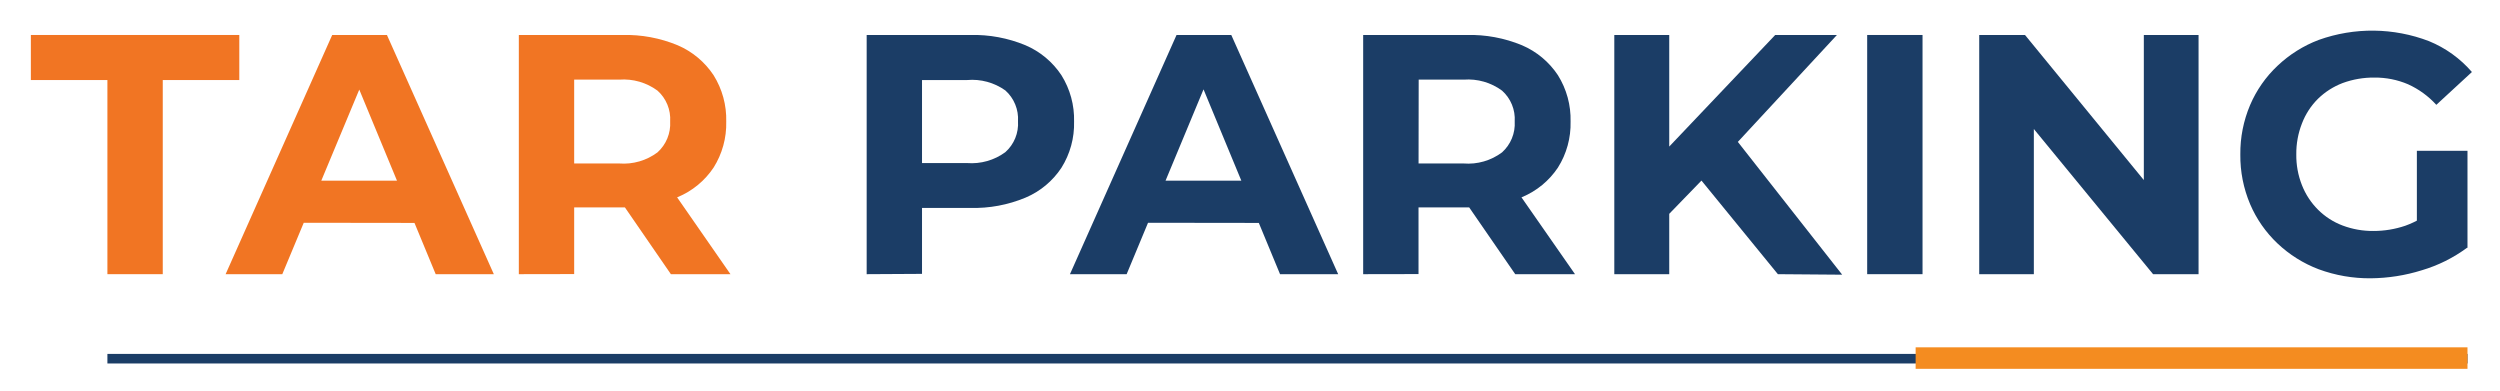 <svg width="243" height="38" viewBox="0 0 243 38" fill="none" xmlns="http://www.w3.org/2000/svg">
<path d="M10.44 26.65V7.78H3V3.4H23.26V7.78H15.82V26.65H10.44Z" fill="#F17523"/>
<path d="M21.93 26.65L32.29 3.4H37.61L48 26.65H42.35L33.85 6.12H36L27.44 26.65H21.93ZM27.11 21.65L28.54 17.56H40.54L42 21.67L27.11 21.65Z" fill="#F17523"/>
<path d="M50.43 26.65V3.4H60.49C62.334 3.352 64.167 3.693 65.87 4.4C67.293 5.008 68.506 6.02 69.36 7.31C70.204 8.66 70.632 10.229 70.59 11.82C70.63 13.399 70.202 14.954 69.36 16.29C68.506 17.571 67.292 18.57 65.87 19.16C64.167 19.867 62.334 20.208 60.49 20.16H53.42L55.81 17.8V26.64L50.43 26.65ZM55.81 18.41L53.42 15.89H60.19C61.52 15.992 62.842 15.608 63.91 14.81C64.326 14.434 64.653 13.969 64.866 13.45C65.079 12.931 65.173 12.37 65.14 11.81C65.175 11.249 65.083 10.688 64.87 10.168C64.657 9.649 64.329 9.184 63.91 8.81C62.838 8.019 61.518 7.64 60.19 7.74H53.42L55.81 5.19V18.41ZM65.21 26.65L59.4 18.21H65.14L71 26.65H65.21Z" fill="#F17523"/>
<path d="M84.24 26.65V3.4H94.3C96.144 3.352 97.977 3.693 99.68 4.4C101.103 5.008 102.316 6.02 103.17 7.31C104.014 8.66 104.442 10.229 104.4 11.82C104.441 13.405 104.013 14.967 103.17 16.31C102.318 17.6 101.104 18.609 99.68 19.21C97.978 19.921 96.144 20.262 94.3 20.21H87.23L89.62 17.78V26.62L84.24 26.65ZM89.62 18.41L87.23 15.85H94C95.327 15.953 96.647 15.577 97.72 14.79C98.139 14.416 98.468 13.952 98.681 13.432C98.894 12.912 98.986 12.351 98.95 11.79C98.985 11.229 98.893 10.668 98.68 10.149C98.467 9.629 98.139 9.164 97.72 8.79C96.64 8.021 95.321 7.662 94 7.78H87.23L89.62 5.23V18.41Z" fill="#1B3D66"/>
<path d="M104 26.65L114.36 3.4H119.68L130.07 26.65H124.42L115.92 6.12H118.05L109.51 26.65H104ZM109.18 21.65L110.61 17.56H122.61L124 21.67L109.18 21.65Z" fill="#1B3D66"/>
<path d="M132.5 26.65V3.4H142.56C144.404 3.353 146.236 3.694 147.94 4.4C149.363 5.008 150.576 6.02 151.43 7.31C152.274 8.66 152.702 10.229 152.66 11.82C152.7 13.399 152.272 14.954 151.43 16.29C150.576 17.571 149.362 18.57 147.94 19.16C146.236 19.866 144.404 20.207 142.56 20.16H135.49L137.88 17.8V26.64L132.5 26.65ZM137.88 18.41L135.49 15.89H142.26C143.597 15.997 144.926 15.613 146 14.81C146.416 14.434 146.743 13.969 146.956 13.45C147.169 12.931 147.263 12.37 147.23 11.81C147.265 11.249 147.173 10.688 146.96 10.168C146.747 9.649 146.419 9.184 146 8.81C144.928 8.019 143.608 7.64 142.28 7.74H135.51L137.9 5.19L137.88 18.41ZM147.28 26.65L141.46 18.21H147.21L153.09 26.65H147.28Z" fill="#1B3D66"/>
<path d="M156.91 26.65V3.4H162.25V26.65H156.91ZM161.72 21.33L161.42 15.12L172.55 3.4H178.55L168.55 14.19L165.55 17.38L161.72 21.33ZM172.81 26.65L164.54 16.52L168.06 12.7L179.06 26.7L172.81 26.65Z" fill="#1B3D66"/>
<path d="M181.49 26.65V3.4H186.87V26.65H181.49Z" fill="#1B3D66"/>
<path d="M192.38 26.65V3.4H196.83L210.54 20.14H208.38V3.4H213.7V26.65H209.28L195.53 9.91H197.69V26.65H192.38Z" fill="#1B3D66"/>
<path d="M230.44 27.05C228.711 27.066 226.993 26.768 225.37 26.17C223.884 25.607 222.524 24.753 221.37 23.66C220.231 22.582 219.325 21.282 218.71 19.84C218.066 18.316 217.742 16.675 217.76 15.02C217.742 13.368 218.066 11.731 218.71 10.21C219.327 8.766 220.236 7.465 221.38 6.39C222.534 5.297 223.894 4.443 225.38 3.88C228.853 2.637 232.656 2.68 236.1 4C237.707 4.657 239.136 5.685 240.27 7L236.81 10.19C236.04 9.342 235.104 8.662 234.06 8.19C233.03 7.751 231.92 7.53 230.8 7.54C229.746 7.528 228.699 7.708 227.71 8.07C226.814 8.41 225.997 8.931 225.31 9.6C224.625 10.28 224.093 11.098 223.75 12C223.376 12.956 223.189 13.974 223.2 15C223.185 16.026 223.372 17.046 223.75 18C224.1 18.893 224.631 19.703 225.31 20.38C225.988 21.057 226.803 21.582 227.7 21.92C228.658 22.281 229.676 22.461 230.7 22.45C231.754 22.452 232.802 22.279 233.8 21.94C234.883 21.55 235.881 20.956 236.74 20.19L239.8 24.08C238.472 25.061 236.983 25.802 235.4 26.27C233.794 26.773 232.123 27.036 230.44 27.05ZM234.92 23.39V14.66H239.84V24.09L234.92 23.39Z" fill="#1B3D66"/>
<path d="M239.84 34.4H10.44V35.33H239.84V34.4Z" fill="#1B3D66"/>
<path d="M239.84 33.76H186.2V35.85H239.84V33.76Z" fill="#F48C20"/>
</svg>
